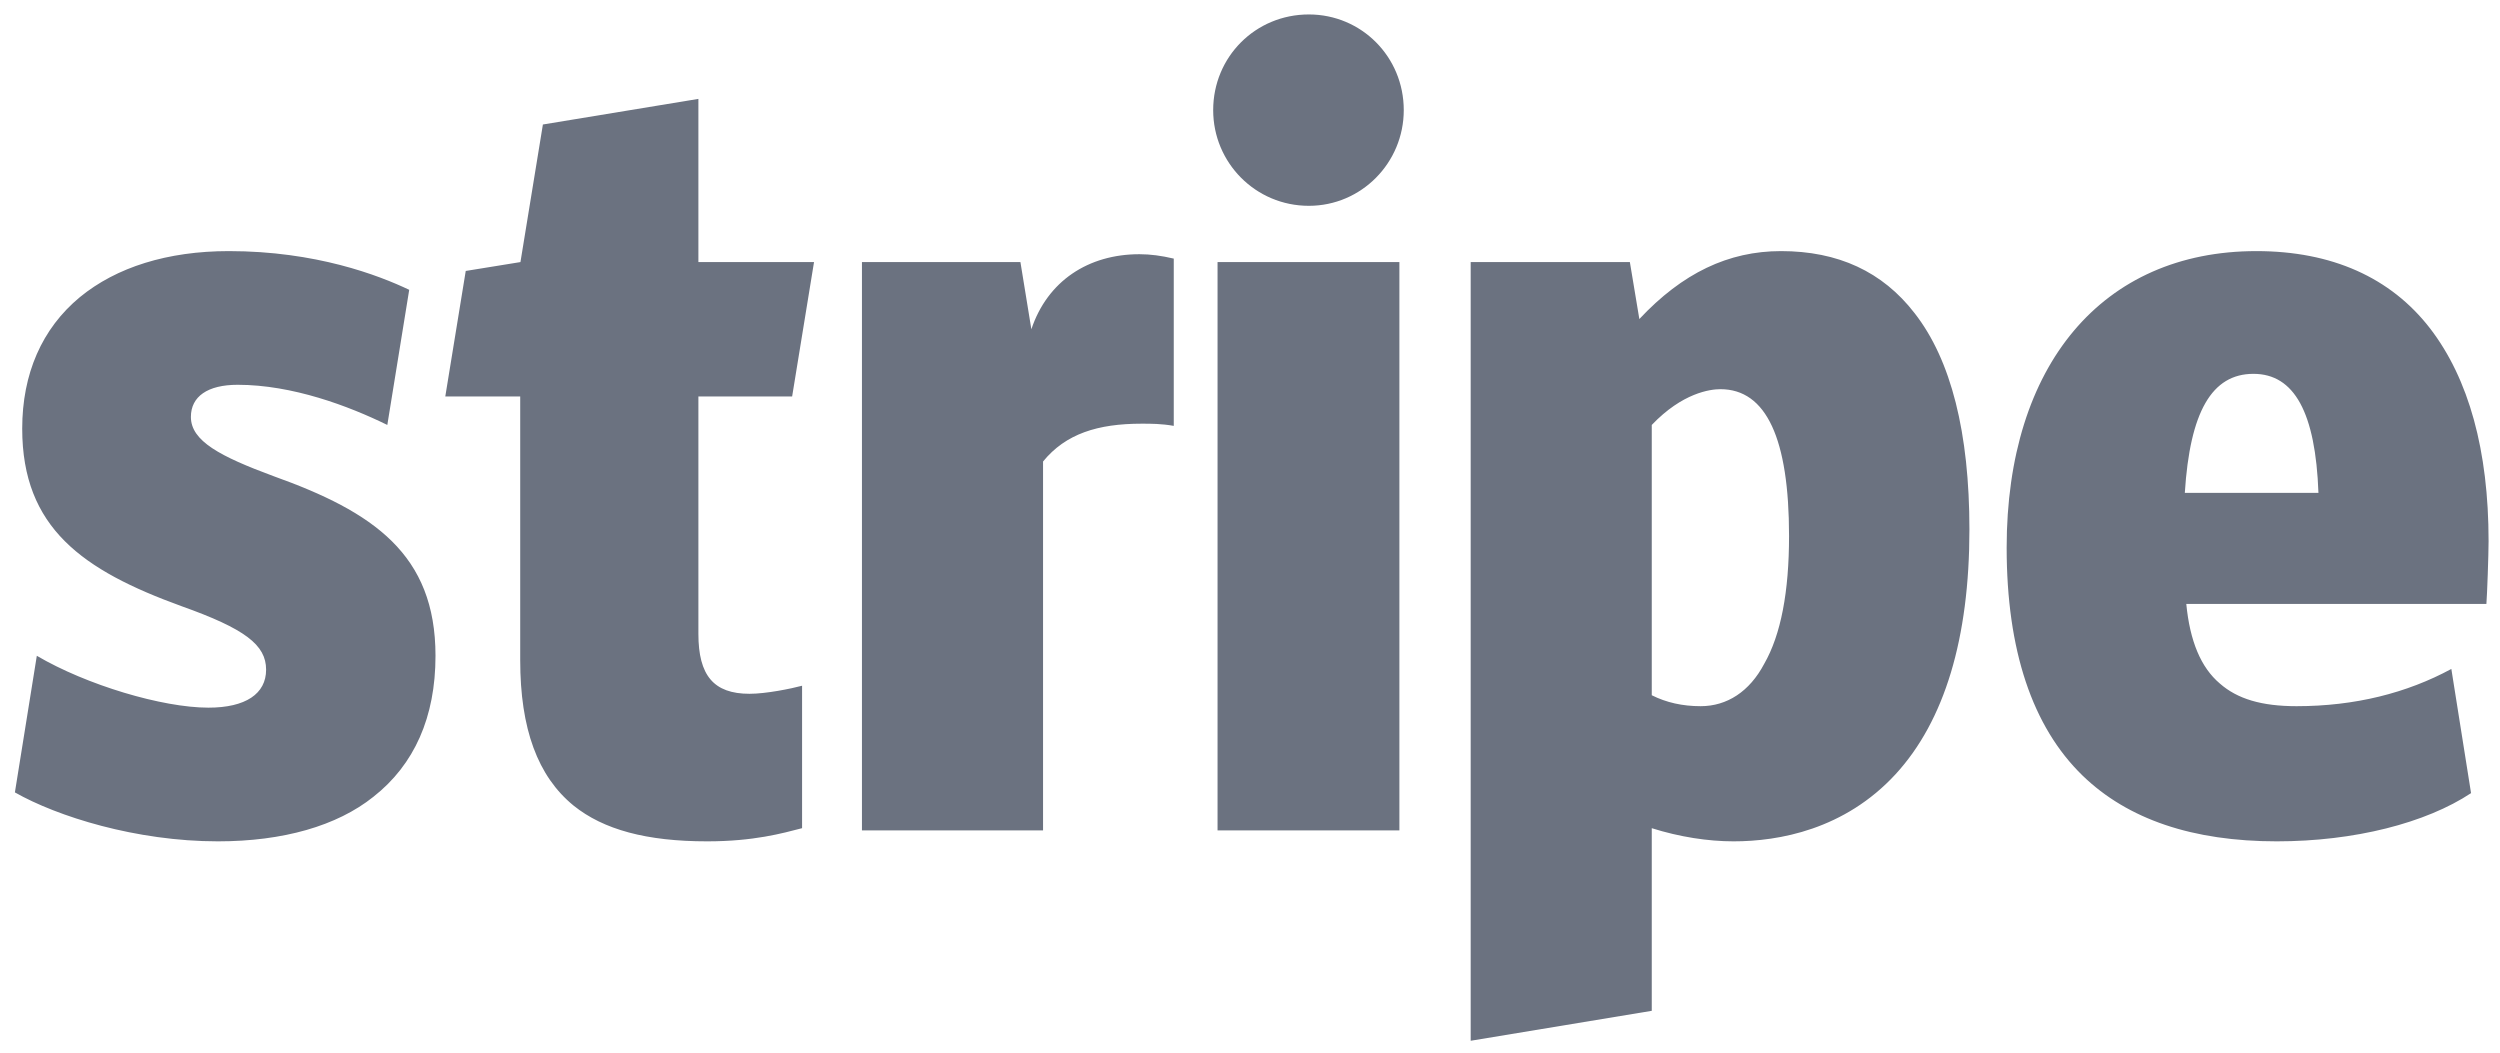 <svg width="95" height="40" viewBox="0 0 95 40" fill="none" xmlns="http://www.w3.org/2000/svg">
<path fill-rule="evenodd" clip-rule="evenodd" d="M10.389 18.092C8.364 17.342 7.254 16.759 7.254 15.843C7.254 15.066 7.892 14.622 9.03 14.622C11.111 14.622 13.247 15.427 14.718 16.148L15.55 11.013C14.385 10.458 11.998 9.542 8.697 9.542C6.366 9.542 4.423 10.153 3.036 11.291C1.593 12.485 0.844 14.206 0.844 16.287C0.844 20.062 3.147 21.672 6.893 23.033C9.307 23.893 10.112 24.504 10.112 25.448C10.112 26.364 9.335 26.891 7.92 26.891C6.171 26.891 3.286 26.03 1.399 24.92L0.566 30.111C2.176 31.027 5.173 31.971 8.28 31.971C10.75 31.971 12.803 31.388 14.191 30.277C15.745 29.056 16.549 27.252 16.549 24.92C16.549 21.062 14.191 19.452 10.389 18.092ZM30.101 15.066L30.933 9.959H26.539V3.758L20.63 4.731L19.777 9.959L17.698 10.296L16.921 15.066H19.768V25.087C19.768 27.696 20.434 29.5 21.794 30.611C22.931 31.527 24.568 31.971 26.872 31.971C28.647 31.971 29.73 31.665 30.479 31.471V26.058C30.062 26.169 29.119 26.364 28.481 26.364C27.121 26.364 26.539 25.67 26.539 24.087V15.066H30.101ZM43.298 9.66C41.356 9.66 39.802 10.68 39.192 12.512L38.776 9.959H32.754V31.554H39.636V17.537C40.496 16.482 41.717 16.1 43.382 16.1C43.742 16.1 44.131 16.1 44.603 16.183V9.827C44.131 9.716 43.715 9.66 43.298 9.66ZM49.736 7.821C51.734 7.821 53.343 6.184 53.343 4.185C53.343 2.158 51.734 0.549 49.736 0.549C47.71 0.549 46.101 2.158 46.101 4.185C46.101 6.184 47.71 7.821 49.736 7.821ZM46.267 9.959H53.177V31.554H46.267V9.959ZM72.756 11.902C71.535 10.319 69.843 9.542 67.678 9.542C65.681 9.542 63.932 10.375 62.295 12.124L61.935 9.959H55.886V39.549L62.767 38.411V31.471C63.821 31.804 64.904 31.971 65.875 31.971C67.595 31.971 70.093 31.527 72.035 29.417C73.894 27.391 74.838 24.254 74.838 20.118C74.838 16.454 74.144 13.678 72.756 11.902ZM67.04 25.225C66.485 26.28 65.625 26.835 64.626 26.835C63.932 26.835 63.322 26.697 62.767 26.419V16.148C63.932 14.927 64.987 14.789 65.375 14.789C67.124 14.789 67.984 16.676 67.984 20.368C67.984 22.477 67.678 24.115 67.04 25.225ZM94.566 20.562C94.566 17.12 93.817 14.4 92.347 12.485C90.848 10.541 88.6 9.542 85.743 9.542C79.888 9.542 76.253 13.873 76.253 20.812C76.253 24.698 77.224 27.613 79.138 29.472C80.859 31.138 83.328 31.971 86.519 31.971C89.461 31.971 92.18 31.277 93.9 30.139L93.151 25.42C91.459 26.336 89.489 26.835 87.269 26.835C85.937 26.835 85.021 26.558 84.355 25.975C83.633 25.364 83.217 24.365 83.079 22.949H94.483C94.511 22.616 94.566 21.062 94.566 20.562ZM83.023 18.73C83.217 15.649 84.05 14.206 85.631 14.206C87.185 14.206 87.99 15.677 88.101 18.73H83.023Z" fill="#6B7280"/>
</svg>
